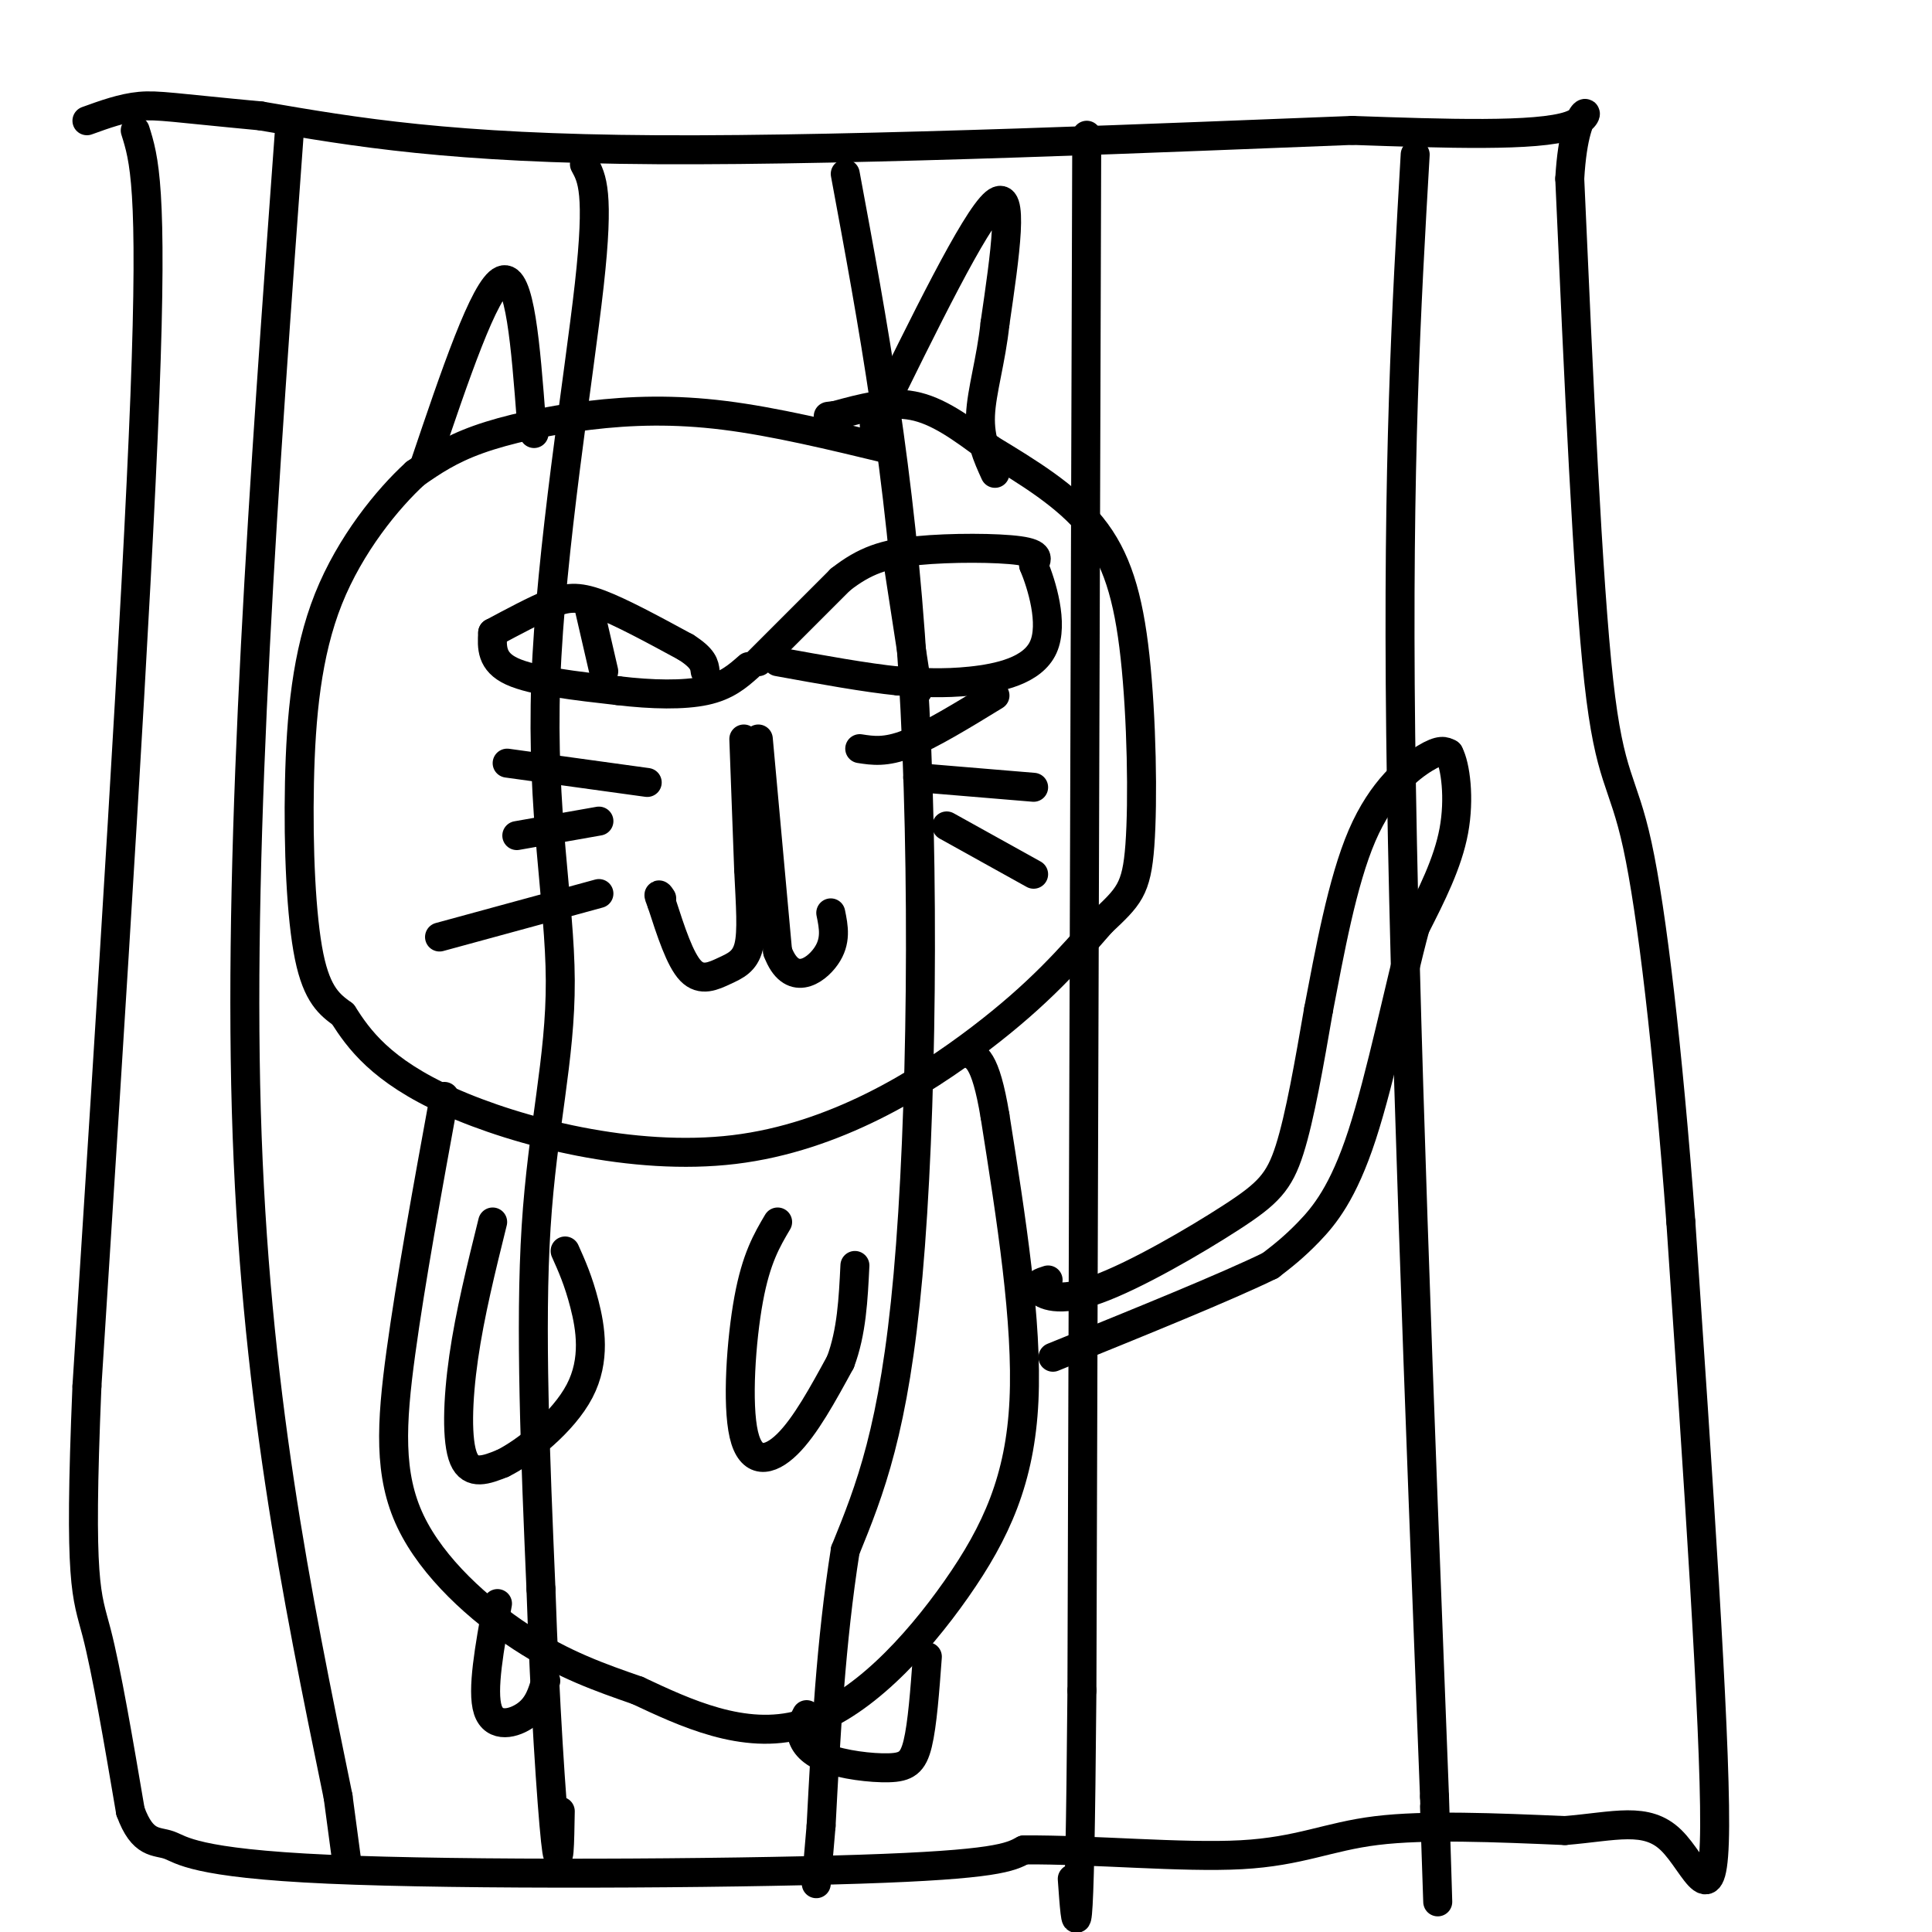 <svg viewBox='0 0 400 400' version='1.1' xmlns='http://www.w3.org/2000/svg' xmlns:xlink='http://www.w3.org/1999/xlink'><g fill='none' stroke='rgb(0,0,0)' stroke-width='6' stroke-linecap='round' stroke-linejoin='round'><path d='M102,131c4.356,-2.333 8.711,-4.667 12,-6c3.289,-1.333 5.511,-1.667 10,0c4.489,1.667 11.244,5.333 18,9'/><path d='M142,134c3.667,2.333 3.833,3.667 4,5'/><path d='M102,131c-0.167,3.000 -0.333,6.000 4,8c4.333,2.000 13.167,3.000 22,4'/><path d='M128,143c7.022,0.844 13.578,0.956 18,0c4.422,-0.956 6.711,-2.978 9,-5'/><path d='M122,126c0.000,0.000 3.000,13.000 3,13'/><path d='M157,137c0.000,0.000 17.000,-17.000 17,-17'/><path d='M174,120c5.036,-3.952 9.125,-5.333 16,-6c6.875,-0.667 16.536,-0.619 21,0c4.464,0.619 3.732,1.810 3,3'/><path d='M214,117c1.631,3.893 4.208,12.125 2,17c-2.208,4.875 -9.202,6.393 -15,7c-5.798,0.607 -10.399,0.304 -15,0'/><path d='M186,141c-6.667,-0.667 -15.833,-2.333 -25,-4'/><path d='M186,117c0.000,0.000 4.000,26.000 4,26'/><path d='M154,153c0.000,0.000 1.000,27.000 1,27'/><path d='M155,180c0.365,7.542 0.778,12.898 0,16c-0.778,3.102 -2.748,3.951 -5,5c-2.252,1.049 -4.786,2.300 -7,0c-2.214,-2.300 -4.107,-8.150 -6,-14'/><path d='M137,187c-1.000,-2.500 -0.500,-1.750 0,-1'/><path d='M157,153c0.000,0.000 4.000,44.000 4,44'/><path d='M161,197c2.800,7.467 7.800,4.133 10,1c2.200,-3.133 1.600,-6.067 1,-9'/><path d='M178,155c2.667,0.417 5.333,0.833 10,-1c4.667,-1.833 11.333,-5.917 18,-10'/><path d='M190,161c0.000,0.000 24.000,2.000 24,2'/><path d='M196,171c0.000,0.000 18.000,10.000 18,10'/><path d='M134,162c0.000,0.000 -29.000,-4.000 -29,-4'/><path d='M124,170c0.000,0.000 -17.000,3.000 -17,3'/><path d='M124,185c0.000,0.000 -33.000,9.000 -33,9'/><path d='M184,93c-11.810,-2.851 -23.619,-5.702 -34,-7c-10.381,-1.298 -19.333,-1.042 -28,0c-8.667,1.042 -17.048,2.869 -23,5c-5.952,2.131 -9.476,4.565 -13,7'/><path d='M86,98c-5.715,5.204 -13.501,14.715 -18,26c-4.499,11.285 -5.711,24.346 -6,38c-0.289,13.654 0.346,27.901 2,36c1.654,8.099 4.327,10.049 7,12'/><path d='M71,210c3.223,5.037 7.781,11.628 22,18c14.219,6.372 38.097,12.523 59,10c20.903,-2.523 38.829,-13.721 51,-23c12.171,-9.279 18.585,-16.640 25,-24'/><path d='M228,191c5.663,-5.352 7.322,-6.734 8,-16c0.678,-9.266 0.375,-26.418 -1,-39c-1.375,-12.582 -3.821,-20.595 -9,-27c-5.179,-6.405 -13.089,-11.203 -21,-16'/><path d='M205,93c-6.111,-4.578 -10.889,-8.022 -16,-9c-5.111,-0.978 -10.556,0.511 -16,2'/><path d='M173,86c-2.667,0.333 -1.333,0.167 0,0'/><path d='M181,88c10.417,-21.250 20.833,-42.500 25,-46c4.167,-3.500 2.083,10.750 0,25'/><path d='M206,67c-0.800,7.578 -2.800,14.022 -3,19c-0.200,4.978 1.400,8.489 3,12'/><path d='M88,96c6.167,-18.250 12.333,-36.500 16,-38c3.667,-1.500 4.833,13.750 6,29'/><path d='M110,87c1.000,4.833 0.500,2.417 0,0'/><path d='M92,227c-3.488,19.089 -6.976,38.179 -9,53c-2.024,14.821 -2.583,25.375 2,35c4.583,9.625 14.310,18.321 23,24c8.690,5.679 16.345,8.339 24,11'/><path d='M132,350c9.716,4.550 22.006,10.426 34,7c11.994,-3.426 23.691,-16.153 32,-28c8.309,-11.847 13.231,-22.813 14,-39c0.769,-16.187 -2.616,-37.593 -6,-59'/><path d='M206,231c-2.000,-12.000 -4.000,-12.500 -6,-13'/><path d='M103,332c-1.644,9.022 -3.289,18.044 -2,22c1.289,3.956 5.511,2.844 8,1c2.489,-1.844 3.244,-4.422 4,-7'/><path d='M167,355c-0.640,1.196 -1.279,2.392 -1,4c0.279,1.608 1.477,3.627 5,5c3.523,1.373 9.372,2.100 13,2c3.628,-0.100 5.037,-1.029 6,-5c0.963,-3.971 1.482,-10.986 2,-18'/><path d='M217,265c-1.442,0.456 -2.884,0.912 -2,2c0.884,1.088 4.093,2.807 12,0c7.907,-2.807 20.514,-10.140 28,-15c7.486,-4.860 9.853,-7.246 12,-14c2.147,-6.754 4.073,-17.877 6,-29'/><path d='M273,209c2.250,-11.690 4.875,-26.417 9,-36c4.125,-9.583 9.750,-14.024 13,-16c3.250,-1.976 4.125,-1.488 5,-1'/><path d='M300,156c1.356,2.511 2.244,9.289 1,16c-1.244,6.711 -4.622,13.356 -8,20'/><path d='M293,192c-3.167,11.714 -7.083,31.000 -11,43c-3.917,12.000 -7.833,16.714 -11,20c-3.167,3.286 -5.583,5.143 -8,7'/><path d='M263,262c-8.833,4.333 -26.917,11.667 -45,19'/><path d='M102,253c-2.356,9.511 -4.711,19.022 -6,28c-1.289,8.978 -1.511,17.422 0,21c1.511,3.578 4.756,2.289 8,1'/><path d='M104,303c4.750,-2.298 12.625,-8.542 16,-15c3.375,-6.458 2.250,-13.131 1,-18c-1.250,-4.869 -2.625,-7.935 -4,-11'/><path d='M161,253c-2.220,3.756 -4.440,7.512 -6,16c-1.560,8.488 -2.458,21.708 -1,28c1.458,6.292 5.274,5.655 9,2c3.726,-3.655 7.363,-10.327 11,-17'/><path d='M174,282c2.333,-6.167 2.667,-13.083 3,-20'/><path d='M28,27c1.833,5.833 3.667,11.667 2,55c-1.667,43.333 -6.833,124.167 -12,205'/><path d='M18,287c-1.733,41.578 -0.067,43.022 2,51c2.067,7.978 4.533,22.489 7,37'/><path d='M27,375c2.541,7.019 5.392,6.067 8,7c2.608,0.933 4.971,3.751 33,5c28.029,1.249 81.722,0.928 110,0c28.278,-0.928 31.139,-2.464 34,-4'/><path d='M212,383c14.238,-0.095 32.833,1.667 45,1c12.167,-0.667 17.905,-3.762 28,-5c10.095,-1.238 24.548,-0.619 39,0'/><path d='M324,379c10.393,-0.857 16.875,-3.000 22,2c5.125,5.000 8.893,17.143 9,-3c0.107,-20.143 -3.446,-72.571 -7,-125'/><path d='M348,253c-2.714,-36.202 -6.000,-64.208 -9,-78c-3.000,-13.792 -5.714,-13.369 -8,-34c-2.286,-20.631 -4.143,-62.315 -6,-104'/><path d='M325,37c1.067,-18.667 6.733,-13.333 0,-11c-6.733,2.333 -25.867,1.667 -45,1'/><path d='M280,27c-35.356,1.356 -101.244,4.244 -144,4c-42.756,-0.244 -62.378,-3.622 -82,-7'/><path d='M54,24c-17.822,-1.667 -21.378,-2.333 -25,-2c-3.622,0.333 -7.311,1.667 -11,3'/><path d='M60,26c-5.333,73.167 -10.667,146.333 -9,204c1.667,57.667 10.333,99.833 19,142'/><path d='M70,372c3.167,23.667 1.583,11.833 0,0'/><path d='M121,34c1.574,2.872 3.148,5.745 1,25c-2.148,19.255 -8.019,54.893 -9,82c-0.981,27.107 2.928,45.683 3,62c0.072,16.317 -3.694,30.376 -5,51c-1.306,20.624 -0.153,47.812 1,75'/><path d='M112,329c0.778,23.489 2.222,44.711 3,52c0.778,7.289 0.889,0.644 1,-6'/><path d='M225,28c0.000,0.000 -1.000,322.000 -1,322'/><path d='M224,350c-0.500,60.167 -1.250,49.583 -2,39'/><path d='M293,32c-1.833,31.667 -3.667,63.333 -3,120c0.667,56.667 3.833,138.333 7,220'/><path d='M297,372c1.167,37.000 0.583,19.500 0,2'/><path d='M175,36c5.733,30.867 11.467,61.733 14,103c2.533,41.267 1.867,92.933 -1,125c-2.867,32.067 -7.933,44.533 -13,57'/><path d='M175,321c-3.000,19.000 -4.000,38.000 -5,57'/><path d='M170,378c-1.000,11.500 -1.000,11.750 -1,12'/></g>
</svg>